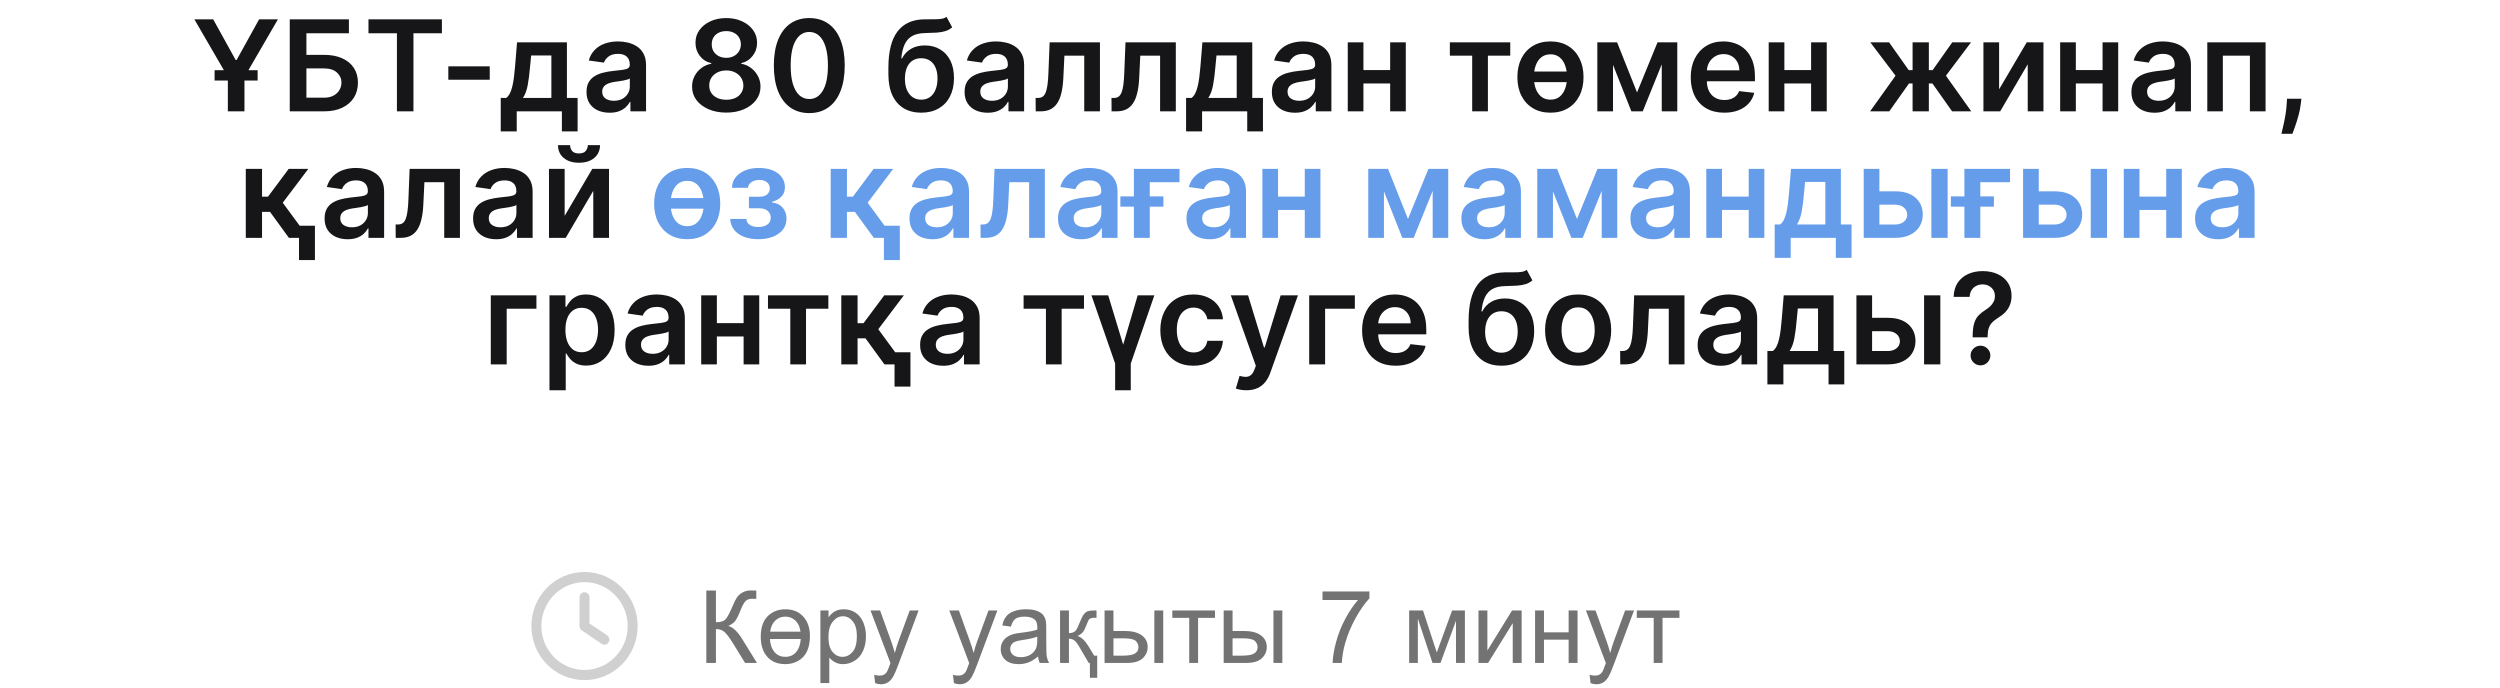 <?xml version="1.0" encoding="UTF-8"?> <svg xmlns="http://www.w3.org/2000/svg" width="494" height="136" viewBox="0 0 494 136" fill="none"> <path d="M114.516 118.032C114.516 117.49 114.926 117.031 115.5 117.031C116.033 117.031 116.484 117.49 116.484 118.032V123.204L119.971 125.54C120.422 125.874 120.545 126.5 120.217 126.959C119.93 127.417 119.314 127.543 118.863 127.209L114.926 124.539C114.68 124.372 114.516 124.039 114.516 123.705V118.032ZM115.5 113.026C121.283 113.026 126 117.823 126 123.705C126 129.628 121.283 134.384 115.5 134.384C109.676 134.384 105 129.628 105 123.705C105 117.823 109.676 113.026 115.5 113.026ZM106.969 123.705C106.969 128.502 110.783 132.381 115.5 132.381C120.176 132.381 124.031 128.502 124.031 123.705C124.031 118.95 120.176 115.029 115.5 115.029C110.783 115.029 106.969 118.95 106.969 123.705Z" fill="#D0D0D1"></path> <path d="M38.407 3.818H42.127L46.575 11.861H46.752L51.2 3.818H54.92L48.306 15.217V22H45.021V15.217L38.407 3.818ZM42.402 15.91V13.877H50.907V15.91H42.402ZM57.253 22V3.818H68.945V6.579H60.547V10.841H64.053C65.444 10.841 66.637 11.068 67.631 11.524C68.631 11.974 69.398 12.61 69.93 13.433C70.463 14.256 70.729 15.223 70.729 16.336C70.729 17.454 70.463 18.44 69.93 19.292C69.398 20.139 68.631 20.802 67.631 21.281C66.637 21.76 65.444 22 64.053 22H57.253ZM60.547 19.301H64.053C64.787 19.301 65.409 19.162 65.918 18.884C66.427 18.606 66.811 18.239 67.072 17.783C67.338 17.327 67.471 16.833 67.471 16.3C67.471 15.531 67.175 14.877 66.583 14.338C65.998 13.794 65.154 13.522 64.053 13.522H60.547V19.301ZM72.811 6.579V3.818H87.318V6.579H81.698V22H78.431V6.579H72.811ZM96.772 13.104V15.75H88.587V13.104H96.772ZM98.945 25.959V19.354H100.028C100.318 19.13 100.561 18.825 100.756 18.44C100.952 18.049 101.112 17.591 101.236 17.064C101.366 16.531 101.473 15.936 101.555 15.28C101.638 14.617 101.712 13.903 101.777 13.14L102.168 8.364H112.022V19.354H114.135V25.959H111.028V22H102.106V25.959H98.945ZM103.331 19.354H108.951V10.956H104.956L104.743 13.14C104.624 14.584 104.467 15.821 104.272 16.851C104.077 17.881 103.763 18.715 103.331 19.354ZM120.459 22.275C119.594 22.275 118.816 22.121 118.124 21.814C117.437 21.5 116.893 21.038 116.49 20.429C116.094 19.819 115.895 19.067 115.895 18.174C115.895 17.404 116.037 16.768 116.322 16.265C116.606 15.762 116.993 15.359 117.485 15.057C117.976 14.756 118.529 14.528 119.145 14.374C119.766 14.214 120.408 14.099 121.071 14.028C121.87 13.945 122.518 13.871 123.015 13.806C123.513 13.735 123.874 13.628 124.098 13.486C124.329 13.338 124.445 13.11 124.445 12.803V12.749C124.445 12.081 124.246 11.563 123.85 11.196C123.453 10.829 122.882 10.645 122.136 10.645C121.349 10.645 120.725 10.817 120.263 11.16C119.808 11.503 119.5 11.909 119.34 12.376L116.339 11.95C116.576 11.122 116.967 10.429 117.511 9.873C118.056 9.311 118.721 8.89 119.509 8.612C120.296 8.328 121.166 8.186 122.119 8.186C122.776 8.186 123.43 8.263 124.081 8.417C124.732 8.571 125.327 8.825 125.865 9.18C126.404 9.53 126.836 10.006 127.161 10.61C127.493 11.213 127.659 11.968 127.659 12.874V22H124.569V20.127H124.462C124.267 20.506 123.992 20.861 123.637 21.192C123.288 21.518 122.847 21.781 122.314 21.982C121.787 22.178 121.169 22.275 120.459 22.275ZM121.293 19.914C121.938 19.914 122.498 19.787 122.971 19.532C123.444 19.271 123.808 18.928 124.063 18.502C124.323 18.076 124.454 17.611 124.454 17.108V15.501C124.353 15.584 124.181 15.661 123.939 15.732C123.702 15.803 123.436 15.865 123.14 15.919C122.844 15.972 122.551 16.019 122.261 16.061C121.971 16.102 121.719 16.138 121.506 16.167C121.027 16.232 120.598 16.339 120.219 16.487C119.84 16.635 119.541 16.842 119.322 17.108C119.103 17.369 118.994 17.706 118.994 18.12C118.994 18.712 119.21 19.159 119.642 19.461C120.074 19.763 120.624 19.914 121.293 19.914ZM143.519 22.249C142.199 22.249 141.027 22.027 140.003 21.583C138.985 21.139 138.186 20.532 137.606 19.763C137.032 18.988 136.748 18.108 136.754 17.126C136.748 16.363 136.914 15.661 137.251 15.022C137.588 14.383 138.044 13.85 138.618 13.424C139.198 12.992 139.843 12.717 140.554 12.598V12.474C139.618 12.267 138.861 11.79 138.281 11.045C137.707 10.293 137.423 9.426 137.429 8.444C137.423 7.508 137.683 6.674 138.21 5.94C138.737 5.206 139.459 4.629 140.376 4.209C141.293 3.783 142.341 3.57 143.519 3.57C144.685 3.57 145.723 3.783 146.635 4.209C147.552 4.629 148.274 5.206 148.801 5.94C149.334 6.674 149.6 7.508 149.6 8.444C149.6 9.426 149.307 10.293 148.721 11.045C148.141 11.79 147.392 12.267 146.475 12.474V12.598C147.185 12.717 147.825 12.992 148.393 13.424C148.967 13.85 149.423 14.383 149.76 15.022C150.103 15.661 150.275 16.363 150.275 17.126C150.275 18.108 149.985 18.988 149.405 19.763C148.825 20.532 148.026 21.139 147.008 21.583C145.996 22.027 144.833 22.249 143.519 22.249ZM143.519 19.709C144.199 19.709 144.791 19.594 145.294 19.363C145.797 19.127 146.188 18.795 146.466 18.369C146.744 17.943 146.886 17.452 146.892 16.895C146.886 16.315 146.736 15.803 146.44 15.359C146.15 14.91 145.75 14.557 145.241 14.303C144.738 14.048 144.164 13.921 143.519 13.921C142.868 13.921 142.288 14.048 141.779 14.303C141.27 14.557 140.867 14.91 140.571 15.359C140.281 15.803 140.139 16.315 140.145 16.895C140.139 17.452 140.275 17.943 140.554 18.369C140.832 18.789 141.222 19.118 141.725 19.354C142.234 19.591 142.832 19.709 143.519 19.709ZM143.519 11.427C144.075 11.427 144.566 11.314 144.992 11.089C145.425 10.864 145.765 10.55 146.013 10.148C146.262 9.746 146.389 9.281 146.395 8.754C146.389 8.233 146.265 7.778 146.022 7.387C145.78 6.991 145.442 6.686 145.01 6.473C144.578 6.254 144.081 6.144 143.519 6.144C142.945 6.144 142.439 6.254 142.001 6.473C141.569 6.686 141.231 6.991 140.989 7.387C140.752 7.778 140.636 8.233 140.642 8.754C140.636 9.281 140.755 9.746 140.997 10.148C141.246 10.545 141.586 10.858 142.018 11.089C142.456 11.314 142.957 11.427 143.519 11.427ZM159.914 22.346C158.452 22.346 157.197 21.976 156.15 21.236C155.108 20.491 154.306 19.416 153.744 18.014C153.187 16.605 152.909 14.91 152.909 12.927C152.915 10.944 153.196 9.257 153.753 7.866C154.315 6.47 155.117 5.404 156.159 4.67C157.206 3.937 158.458 3.57 159.914 3.57C161.37 3.57 162.622 3.937 163.669 4.67C164.717 5.404 165.519 6.47 166.075 7.866C166.637 9.263 166.919 10.95 166.919 12.927C166.919 14.915 166.637 16.614 166.075 18.023C165.519 19.425 164.717 20.497 163.669 21.236C162.628 21.976 161.376 22.346 159.914 22.346ZM159.914 19.567C161.05 19.567 161.947 19.008 162.604 17.89C163.267 16.765 163.598 15.111 163.598 12.927C163.598 11.483 163.447 10.269 163.145 9.287C162.844 8.304 162.417 7.565 161.867 7.067C161.317 6.564 160.666 6.313 159.914 6.313C158.783 6.313 157.89 6.875 157.233 8C156.576 9.118 156.244 10.761 156.239 12.927C156.233 14.377 156.378 15.596 156.674 16.584C156.975 17.573 157.402 18.319 157.952 18.822C158.502 19.319 159.156 19.567 159.914 19.567ZM187.034 3.321L188.152 5.398C187.756 5.742 187.312 5.99 186.82 6.144C186.329 6.298 185.752 6.399 185.089 6.446C184.432 6.487 183.651 6.517 182.746 6.535C181.728 6.558 180.896 6.751 180.251 7.112C179.606 7.473 179.112 8.02 178.768 8.754C178.425 9.482 178.2 10.412 178.094 11.542H178.244C178.671 10.707 179.268 10.071 180.038 9.633C180.807 9.195 181.71 8.976 182.746 8.976C183.876 8.976 184.873 9.231 185.737 9.74C186.607 10.243 187.285 10.974 187.77 11.932C188.262 12.891 188.507 14.051 188.507 15.413C188.507 16.815 188.244 18.032 187.717 19.061C187.19 20.085 186.442 20.875 185.471 21.432C184.506 21.988 183.361 22.266 182.035 22.266C180.715 22.266 179.567 21.979 178.591 21.405C177.62 20.825 176.868 19.97 176.336 18.84C175.809 17.703 175.546 16.303 175.546 14.64V13.415C175.546 10.207 176.143 7.813 177.339 6.233C178.534 4.653 180.307 3.848 182.657 3.818C183.355 3.806 183.98 3.803 184.53 3.809C185.086 3.815 185.572 3.789 185.986 3.729C186.4 3.67 186.749 3.534 187.034 3.321ZM182.053 19.692C182.71 19.692 183.278 19.523 183.758 19.186C184.237 18.842 184.604 18.357 184.858 17.73C185.119 17.102 185.249 16.36 185.249 15.501C185.249 14.655 185.119 13.936 184.858 13.344C184.598 12.746 184.228 12.291 183.749 11.977C183.269 11.663 182.698 11.506 182.035 11.506C181.538 11.506 181.091 11.595 180.695 11.773C180.298 11.95 179.961 12.211 179.683 12.554C179.404 12.897 179.191 13.315 179.043 13.806C178.895 14.297 178.816 14.862 178.804 15.501C178.804 16.786 179.094 17.807 179.674 18.564C180.254 19.316 181.047 19.692 182.053 19.692ZM195.166 22.275C194.302 22.275 193.523 22.121 192.831 21.814C192.144 21.5 191.6 21.038 191.197 20.429C190.801 19.819 190.602 19.067 190.602 18.174C190.602 17.404 190.744 16.768 191.029 16.265C191.313 15.762 191.7 15.359 192.192 15.057C192.683 14.756 193.236 14.528 193.852 14.374C194.473 14.214 195.115 14.099 195.778 14.028C196.577 13.945 197.225 13.871 197.722 13.806C198.22 13.735 198.581 13.628 198.806 13.486C199.036 13.338 199.152 13.11 199.152 12.803V12.749C199.152 12.081 198.953 11.563 198.557 11.196C198.16 10.829 197.589 10.645 196.844 10.645C196.056 10.645 195.432 10.817 194.97 11.16C194.515 11.503 194.207 11.909 194.047 12.376L191.046 11.95C191.283 11.122 191.674 10.429 192.218 9.873C192.763 9.311 193.429 8.89 194.216 8.612C195.003 8.328 195.873 8.186 196.826 8.186C197.483 8.186 198.137 8.263 198.788 8.417C199.439 8.571 200.034 8.825 200.572 9.18C201.111 9.53 201.543 10.006 201.868 10.61C202.2 11.213 202.366 11.968 202.366 12.874V22H199.276V20.127H199.17C198.974 20.506 198.699 20.861 198.344 21.192C197.995 21.518 197.554 21.781 197.021 21.982C196.494 22.178 195.876 22.275 195.166 22.275ZM196 19.914C196.645 19.914 197.205 19.787 197.678 19.532C198.152 19.271 198.516 18.928 198.77 18.502C199.03 18.076 199.161 17.611 199.161 17.108V15.501C199.06 15.584 198.888 15.661 198.646 15.732C198.409 15.803 198.143 15.865 197.847 15.919C197.551 15.972 197.258 16.019 196.968 16.061C196.678 16.102 196.426 16.138 196.213 16.167C195.734 16.232 195.305 16.339 194.926 16.487C194.547 16.635 194.248 16.842 194.029 17.108C193.81 17.369 193.701 17.706 193.701 18.12C193.701 18.712 193.917 19.159 194.349 19.461C194.781 19.763 195.331 19.914 196 19.914ZM204.656 22L204.638 19.354H205.109C205.464 19.354 205.763 19.274 206.005 19.115C206.248 18.955 206.449 18.689 206.609 18.316C206.769 17.937 206.893 17.428 206.982 16.789C207.071 16.149 207.133 15.354 207.168 14.401L207.408 8.364H217.351V22H214.244V11H210.329L210.116 15.395C210.063 16.531 209.935 17.517 209.734 18.351C209.539 19.18 209.261 19.863 208.9 20.402C208.545 20.941 208.098 21.343 207.559 21.609C207.02 21.87 206.384 22 205.65 22H204.656ZM219.646 22L219.629 19.354H220.099C220.454 19.354 220.753 19.274 220.996 19.115C221.238 18.955 221.44 18.689 221.599 18.316C221.759 17.937 221.883 17.428 221.972 16.789C222.061 16.149 222.123 15.354 222.159 14.401L222.398 8.364H232.342V22H229.234V11H225.319L225.106 15.395C225.053 16.531 224.926 17.517 224.724 18.351C224.529 19.18 224.251 19.863 223.89 20.402C223.535 20.941 223.088 21.343 222.549 21.609C222.011 21.87 221.374 22 220.641 22H219.646ZM234.37 25.959V19.354H235.453C235.743 19.13 235.986 18.825 236.181 18.44C236.377 18.049 236.536 17.591 236.661 17.064C236.791 16.531 236.897 15.936 236.98 15.28C237.063 14.617 237.137 13.903 237.202 13.14L237.593 8.364H247.447V19.354H249.56V25.959H246.453V22H237.531V25.959H234.37ZM238.756 19.354H244.375V10.956H240.38L240.167 13.14C240.049 14.584 239.892 15.821 239.697 16.851C239.502 17.881 239.188 18.715 238.756 19.354ZM255.883 22.275C255.019 22.275 254.241 22.121 253.549 21.814C252.862 21.5 252.317 21.038 251.915 20.429C251.518 19.819 251.32 19.067 251.32 18.174C251.32 17.404 251.462 16.768 251.746 16.265C252.03 15.762 252.418 15.359 252.909 15.057C253.401 14.756 253.954 14.528 254.569 14.374C255.191 14.214 255.833 14.099 256.496 14.028C257.295 13.945 257.943 13.871 258.44 13.806C258.937 13.735 259.298 13.628 259.523 13.486C259.754 13.338 259.87 13.11 259.87 12.803V12.749C259.87 12.081 259.671 11.563 259.275 11.196C258.878 10.829 258.307 10.645 257.561 10.645C256.774 10.645 256.15 10.817 255.688 11.16C255.232 11.503 254.925 11.909 254.765 12.376L251.764 11.95C252.001 11.122 252.391 10.429 252.936 9.873C253.48 9.311 254.146 8.89 254.933 8.612C255.721 8.328 256.591 8.186 257.544 8.186C258.201 8.186 258.855 8.263 259.506 8.417C260.157 8.571 260.751 8.825 261.29 9.18C261.829 9.53 262.261 10.006 262.586 10.61C262.918 11.213 263.083 11.968 263.083 12.874V22H259.994V20.127H259.887C259.692 20.506 259.417 20.861 259.062 21.192C258.712 21.518 258.272 21.781 257.739 21.982C257.212 22.178 256.594 22.275 255.883 22.275ZM256.718 19.914C257.363 19.914 257.922 19.787 258.396 19.532C258.869 19.271 259.233 18.928 259.488 18.502C259.748 18.076 259.878 17.611 259.878 17.108V15.501C259.778 15.584 259.606 15.661 259.364 15.732C259.127 15.803 258.86 15.865 258.564 15.919C258.269 15.972 257.976 16.019 257.686 16.061C257.396 16.102 257.144 16.138 256.931 16.167C256.452 16.232 256.022 16.339 255.644 16.487C255.265 16.635 254.966 16.842 254.747 17.108C254.528 17.369 254.419 17.706 254.419 18.12C254.419 18.712 254.635 19.159 255.067 19.461C255.499 19.763 256.049 19.914 256.718 19.914ZM275.681 13.85V16.487H268.419V13.85H275.681ZM269.413 8.364V22H266.315V8.364H269.413ZM277.785 8.364V22H274.696V8.364H277.785ZM286.492 11V8.364H298.424V11H294.011V22H290.904V11H286.492ZM310.906 14.134V16.229H301.833V14.134H310.906ZM306.369 22.266C305.038 22.266 303.884 21.973 302.907 21.387C301.931 20.802 301.173 19.982 300.634 18.928C300.102 17.875 299.835 16.644 299.835 15.235C299.835 13.826 300.102 12.592 300.634 11.533C301.173 10.474 301.931 9.651 302.907 9.065C303.884 8.479 305.038 8.186 306.369 8.186C307.701 8.186 308.855 8.479 309.832 9.065C310.808 9.651 311.563 10.474 312.096 11.533C312.634 12.592 312.904 13.826 312.904 15.235C312.904 16.644 312.634 17.875 312.096 18.928C311.563 19.982 310.808 20.802 309.832 21.387C308.855 21.973 307.701 22.266 306.369 22.266ZM306.387 19.692C307.109 19.692 307.713 19.494 308.198 19.097C308.684 18.695 309.045 18.156 309.281 17.481C309.524 16.806 309.645 16.055 309.645 15.226C309.645 14.392 309.524 13.637 309.281 12.962C309.045 12.282 308.684 11.74 308.198 11.338C307.713 10.935 307.109 10.734 306.387 10.734C305.647 10.734 305.032 10.935 304.541 11.338C304.055 11.74 303.691 12.282 303.449 12.962C303.212 13.637 303.094 14.392 303.094 15.226C303.094 16.055 303.212 16.806 303.449 17.481C303.691 18.156 304.055 18.695 304.541 19.097C305.032 19.494 305.647 19.692 306.387 19.692ZM323.479 18.262L327.528 8.364H330.12L324.607 22H322.361L316.972 8.364H319.538L323.479 18.262ZM318.73 8.364V22H315.631V8.364H318.73ZM328.362 22V8.364H331.434V22H328.362ZM340.711 22.266C339.344 22.266 338.163 21.982 337.169 21.414C336.181 20.84 335.42 20.029 334.887 18.982C334.355 17.928 334.088 16.688 334.088 15.262C334.088 13.859 334.355 12.628 334.887 11.569C335.426 10.503 336.178 9.675 337.142 9.083C338.107 8.485 339.24 8.186 340.542 8.186C341.383 8.186 342.176 8.322 342.922 8.594C343.673 8.861 344.336 9.275 344.91 9.837C345.49 10.4 345.946 11.116 346.278 11.986C346.609 12.85 346.775 13.88 346.775 15.075V16.061H335.598V13.895H343.694C343.688 13.279 343.555 12.732 343.295 12.252C343.034 11.767 342.67 11.385 342.203 11.107C341.741 10.829 341.202 10.69 340.587 10.69C339.93 10.69 339.353 10.849 338.856 11.169C338.359 11.483 337.971 11.897 337.693 12.412C337.42 12.921 337.281 13.48 337.275 14.09V15.981C337.275 16.774 337.42 17.454 337.71 18.023C338 18.585 338.406 19.017 338.927 19.319C339.448 19.615 340.057 19.763 340.756 19.763C341.223 19.763 341.646 19.698 342.025 19.567C342.404 19.431 342.732 19.233 343.011 18.973C343.289 18.712 343.499 18.39 343.641 18.005L346.642 18.342C346.452 19.135 346.091 19.828 345.558 20.42C345.032 21.006 344.357 21.461 343.534 21.787C342.712 22.107 341.771 22.266 340.711 22.266ZM358.86 13.85V16.487H351.598V13.85H358.86ZM352.592 8.364V22H349.494V8.364H352.592ZM360.964 8.364V22H357.874V8.364H360.964ZM369.529 22L374.562 14.96L369.573 8.364H373.284L377.164 13.859H377.927V8.364H381.141V13.859H381.887L385.766 8.364H389.477L384.514 14.96L389.522 22H385.731L381.851 16.496H381.141V22H377.927V16.496H377.217L373.319 22H369.529ZM395.024 17.65L400.483 8.364H403.786V22H400.679V12.705L395.237 22H391.925V8.364H395.024V17.65ZM416.452 13.85V16.487H409.19V13.85H416.452ZM410.185 8.364V22H407.086V8.364H410.185ZM418.557 8.364V22H415.467V8.364H418.557ZM425.732 22.275C424.868 22.275 424.09 22.121 423.397 21.814C422.711 21.5 422.166 21.038 421.764 20.429C421.367 19.819 421.169 19.067 421.169 18.174C421.169 17.404 421.311 16.768 421.595 16.265C421.879 15.762 422.267 15.359 422.758 15.057C423.249 14.756 423.803 14.528 424.418 14.374C425.04 14.214 425.682 14.099 426.345 14.028C427.144 13.945 427.792 13.871 428.289 13.806C428.786 13.735 429.147 13.628 429.372 13.486C429.603 13.338 429.718 13.11 429.718 12.803V12.749C429.718 12.081 429.52 11.563 429.123 11.196C428.727 10.829 428.156 10.645 427.41 10.645C426.623 10.645 425.998 10.817 425.537 11.16C425.081 11.503 424.773 11.909 424.613 12.376L421.613 11.95C421.849 11.122 422.24 10.429 422.785 9.873C423.329 9.311 423.995 8.89 424.782 8.612C425.569 8.328 426.439 8.186 427.392 8.186C428.049 8.186 428.703 8.263 429.354 8.417C430.005 8.571 430.6 8.825 431.139 9.18C431.677 9.53 432.109 10.006 432.435 10.61C432.766 11.213 432.932 11.968 432.932 12.874V22H429.842V20.127H429.736C429.541 20.506 429.265 20.861 428.91 21.192C428.561 21.518 428.12 21.781 427.587 21.982C427.061 22.178 426.442 22.275 425.732 22.275ZM426.567 19.914C427.212 19.914 427.771 19.787 428.244 19.532C428.718 19.271 429.082 18.928 429.336 18.502C429.597 18.076 429.727 17.611 429.727 17.108V15.501C429.626 15.584 429.455 15.661 429.212 15.732C428.975 15.803 428.709 15.865 428.413 15.919C428.117 15.972 427.824 16.019 427.534 16.061C427.244 16.102 426.993 16.138 426.78 16.167C426.3 16.232 425.871 16.339 425.492 16.487C425.114 16.635 424.815 16.842 424.596 17.108C424.377 17.369 424.267 17.706 424.267 18.12C424.267 18.712 424.483 19.159 424.915 19.461C425.347 19.763 425.898 19.914 426.567 19.914ZM436.163 22V8.364H447.678V22H444.58V11H439.235V22H436.163ZM454.756 19.514L454.64 20.491C454.558 21.236 454.41 21.994 454.197 22.764C453.989 23.539 453.77 24.252 453.54 24.903C453.309 25.554 453.122 26.066 452.98 26.439H450.814C450.897 26.078 451.009 25.587 451.152 24.965C451.299 24.344 451.442 23.645 451.578 22.87C451.714 22.095 451.806 21.308 451.853 20.509L451.915 19.514H454.756ZM48.566 47V33.364H51.78V38.868H52.952L57.053 33.364H60.924L55.872 40.057L60.977 47H57.089L53.351 41.86H51.78V47H48.566ZM62.229 44.603V51.386H59.086V44.603H62.229ZM68.701 47.275C67.837 47.275 67.058 47.121 66.366 46.814C65.679 46.5 65.135 46.038 64.732 45.429C64.336 44.819 64.138 44.067 64.138 43.174C64.138 42.404 64.28 41.768 64.564 41.265C64.848 40.762 65.236 40.359 65.727 40.057C66.218 39.756 66.771 39.528 67.387 39.374C68.008 39.214 68.65 39.099 69.313 39.028C70.112 38.945 70.76 38.871 71.258 38.806C71.755 38.735 72.116 38.628 72.341 38.486C72.572 38.338 72.687 38.11 72.687 37.803V37.749C72.687 37.081 72.489 36.563 72.092 36.196C71.696 35.829 71.124 35.645 70.379 35.645C69.591 35.645 68.967 35.817 68.505 36.16C68.05 36.503 67.742 36.909 67.582 37.376L64.582 36.95C64.818 36.122 65.209 35.429 65.753 34.873C66.298 34.311 66.964 33.89 67.751 33.612C68.538 33.328 69.408 33.186 70.361 33.186C71.018 33.186 71.672 33.263 72.323 33.417C72.974 33.571 73.569 33.825 74.107 34.18C74.646 34.53 75.078 35.006 75.403 35.61C75.735 36.213 75.901 36.968 75.901 37.874V47H72.811V45.127H72.705C72.509 45.506 72.234 45.861 71.879 46.192C71.53 46.518 71.089 46.781 70.556 46.982C70.029 47.178 69.411 47.275 68.701 47.275ZM69.535 44.914C70.18 44.914 70.74 44.786 71.213 44.532C71.687 44.272 72.051 43.928 72.305 43.502C72.566 43.076 72.696 42.611 72.696 42.108V40.501C72.595 40.584 72.424 40.661 72.181 40.732C71.944 40.803 71.678 40.865 71.382 40.919C71.086 40.972 70.793 41.019 70.503 41.061C70.213 41.102 69.961 41.138 69.748 41.167C69.269 41.232 68.84 41.339 68.461 41.487C68.082 41.635 67.783 41.842 67.564 42.108C67.345 42.369 67.236 42.706 67.236 43.12C67.236 43.712 67.452 44.159 67.884 44.461C68.316 44.763 68.867 44.914 69.535 44.914ZM78.191 47L78.173 44.354H78.644C78.999 44.354 79.298 44.275 79.541 44.115C79.783 43.955 79.984 43.689 80.144 43.316C80.304 42.937 80.428 42.428 80.517 41.789C80.606 41.15 80.668 40.353 80.704 39.401L80.943 33.364H90.886V47H87.779V36H83.864L83.651 40.395C83.598 41.531 83.471 42.517 83.269 43.351C83.074 44.18 82.796 44.863 82.435 45.402C82.08 45.941 81.633 46.343 81.094 46.609C80.556 46.87 79.919 47 79.186 47H78.191ZM98.046 47.275C97.182 47.275 96.404 47.121 95.712 46.814C95.025 46.5 94.481 46.038 94.078 45.429C93.681 44.819 93.483 44.067 93.483 43.174C93.483 42.404 93.625 41.768 93.909 41.265C94.194 40.762 94.581 40.359 95.072 40.057C95.564 39.756 96.117 39.528 96.733 39.374C97.354 39.214 97.996 39.099 98.659 39.028C99.458 38.945 100.106 38.871 100.603 38.806C101.1 38.735 101.461 38.628 101.686 38.486C101.917 38.338 102.033 38.11 102.033 37.803V37.749C102.033 37.081 101.834 36.563 101.438 36.196C101.041 35.829 100.47 35.645 99.724 35.645C98.937 35.645 98.313 35.817 97.851 36.16C97.395 36.503 97.088 36.909 96.928 37.376L93.927 36.95C94.164 36.122 94.555 35.429 95.099 34.873C95.644 34.311 96.309 33.89 97.097 33.612C97.884 33.328 98.754 33.186 99.707 33.186C100.364 33.186 101.018 33.263 101.669 33.417C102.32 33.571 102.914 33.825 103.453 34.18C103.992 34.53 104.424 35.006 104.749 35.61C105.081 36.213 105.246 36.968 105.246 37.874V47H102.157V45.127H102.05C101.855 45.506 101.58 45.861 101.225 46.192C100.876 46.518 100.435 46.781 99.902 46.982C99.375 47.178 98.757 47.275 98.046 47.275ZM98.881 44.914C99.526 44.914 100.085 44.786 100.559 44.532C101.032 44.272 101.396 43.928 101.651 43.502C101.911 43.076 102.042 42.611 102.042 42.108V40.501C101.941 40.584 101.769 40.661 101.527 40.732C101.29 40.803 101.024 40.865 100.728 40.919C100.432 40.972 100.139 41.019 99.849 41.061C99.559 41.102 99.307 41.138 99.094 41.167C98.615 41.232 98.186 41.339 97.807 41.487C97.428 41.635 97.129 41.842 96.91 42.108C96.691 42.369 96.582 42.706 96.582 43.12C96.582 43.712 96.798 44.159 97.23 44.461C97.662 44.763 98.212 44.914 98.881 44.914ZM111.576 42.65L117.036 33.364H120.339V47H117.231V37.705L111.789 47H108.478V33.364H111.576V42.65ZM116.157 28.676H118.563C118.563 29.712 118.187 30.552 117.436 31.197C116.69 31.837 115.678 32.156 114.399 32.156C113.133 32.156 112.124 31.837 111.372 31.197C110.626 30.552 110.256 29.712 110.262 28.676H112.651C112.651 29.102 112.781 29.484 113.041 29.821C113.307 30.153 113.76 30.319 114.399 30.319C115.027 30.319 115.474 30.153 115.74 29.821C116.012 29.49 116.151 29.108 116.157 28.676ZM105.999 58.364V61H100.122V72H96.979V58.364H105.999ZM108.576 77.114V58.364H111.736V60.619H111.923C112.088 60.287 112.322 59.935 112.624 59.562C112.926 59.183 113.334 58.861 113.849 58.594C114.364 58.322 115.021 58.186 115.82 58.186C116.873 58.186 117.823 58.455 118.67 58.994C119.522 59.527 120.197 60.317 120.694 61.364C121.197 62.406 121.448 63.684 121.448 65.2C121.448 66.697 121.203 67.969 120.712 69.017C120.22 70.065 119.552 70.864 118.705 71.414C117.859 71.965 116.9 72.24 115.829 72.24C115.048 72.24 114.399 72.109 113.885 71.849C113.37 71.589 112.955 71.275 112.642 70.908C112.334 70.535 112.094 70.183 111.923 69.852H111.789V77.114H108.576ZM111.727 65.182C111.727 66.064 111.852 66.836 112.1 67.499C112.355 68.162 112.719 68.68 113.192 69.053C113.671 69.419 114.251 69.603 114.932 69.603C115.642 69.603 116.237 69.414 116.717 69.035C117.196 68.65 117.557 68.126 117.8 67.463C118.048 66.795 118.173 66.034 118.173 65.182C118.173 64.335 118.051 63.584 117.809 62.927C117.566 62.27 117.205 61.755 116.725 61.382C116.246 61.009 115.648 60.823 114.932 60.823C114.246 60.823 113.663 61.003 113.183 61.364C112.704 61.725 112.34 62.231 112.091 62.883C111.849 63.533 111.727 64.3 111.727 65.182ZM128.125 72.275C127.26 72.275 126.482 72.121 125.79 71.814C125.103 71.5 124.559 71.038 124.156 70.429C123.76 69.819 123.561 69.067 123.561 68.174C123.561 67.404 123.703 66.768 123.988 66.265C124.272 65.762 124.659 65.359 125.151 65.058C125.642 64.756 126.195 64.528 126.811 64.374C127.432 64.214 128.074 64.099 128.737 64.028C129.536 63.945 130.184 63.871 130.681 63.806C131.179 63.735 131.54 63.628 131.765 63.486C131.995 63.338 132.111 63.11 132.111 62.803V62.749C132.111 62.081 131.912 61.563 131.516 61.196C131.119 60.829 130.548 60.645 129.803 60.645C129.015 60.645 128.391 60.817 127.929 61.16C127.474 61.503 127.166 61.909 127.006 62.376L124.005 61.95C124.242 61.122 124.633 60.429 125.177 59.873C125.722 59.311 126.388 58.89 127.175 58.612C127.962 58.328 128.832 58.186 129.785 58.186C130.442 58.186 131.096 58.263 131.747 58.417C132.398 58.571 132.993 58.825 133.531 59.18C134.07 59.53 134.502 60.006 134.827 60.61C135.159 61.213 135.325 61.968 135.325 62.874V72H132.235V70.127H132.129C131.933 70.506 131.658 70.861 131.303 71.192C130.954 71.518 130.513 71.781 129.98 71.982C129.453 72.178 128.835 72.275 128.125 72.275ZM128.959 69.914C129.604 69.914 130.164 69.787 130.637 69.532C131.111 69.272 131.475 68.928 131.729 68.502C131.989 68.076 132.12 67.611 132.12 67.108V65.501C132.019 65.584 131.847 65.661 131.605 65.732C131.368 65.803 131.102 65.865 130.806 65.919C130.51 65.972 130.217 66.019 129.927 66.061C129.637 66.102 129.385 66.138 129.172 66.167C128.693 66.232 128.264 66.339 127.885 66.487C127.506 66.635 127.207 66.842 126.988 67.108C126.769 67.369 126.66 67.706 126.66 68.12C126.66 68.712 126.876 69.159 127.308 69.461C127.74 69.763 128.29 69.914 128.959 69.914ZM147.922 63.85V66.487H140.66V63.85H147.922ZM141.654 58.364V72H138.556V58.364H141.654ZM150.026 58.364V72H146.937V58.364H150.026ZM151.751 61V58.364H163.683V61H159.27V72H156.163V61H151.751ZM166.242 72V58.364H169.455V63.868H170.627L174.729 58.364H178.6L173.548 65.058L178.653 72H174.764L171.027 66.86H169.455V72H166.242ZM179.905 69.603V76.386H176.762V69.603H179.905ZM186.377 72.275C185.512 72.275 184.734 72.121 184.042 71.814C183.355 71.5 182.811 71.038 182.408 70.429C182.012 69.819 181.813 69.067 181.813 68.174C181.813 67.404 181.955 66.768 182.239 66.265C182.524 65.762 182.911 65.359 183.402 65.058C183.894 64.756 184.447 64.528 185.063 64.374C185.684 64.214 186.326 64.099 186.989 64.028C187.788 63.945 188.436 63.871 188.933 63.806C189.431 63.735 189.792 63.628 190.016 63.486C190.247 63.338 190.363 63.11 190.363 62.803V62.749C190.363 62.081 190.164 61.563 189.768 61.196C189.371 60.829 188.8 60.645 188.054 60.645C187.267 60.645 186.643 60.817 186.181 61.16C185.726 61.503 185.418 61.909 185.258 62.376L182.257 61.95C182.494 61.122 182.885 60.429 183.429 59.873C183.974 59.311 184.639 58.89 185.427 58.612C186.214 58.328 187.084 58.186 188.037 58.186C188.694 58.186 189.348 58.263 189.999 58.417C190.65 58.571 191.245 58.825 191.783 59.18C192.322 59.53 192.754 60.006 193.079 60.61C193.411 61.213 193.576 61.968 193.576 62.874V72H190.487V70.127H190.38C190.185 70.506 189.91 70.861 189.555 71.192C189.206 71.518 188.765 71.781 188.232 71.982C187.705 72.178 187.087 72.275 186.377 72.275ZM187.211 69.914C187.856 69.914 188.415 69.787 188.889 69.532C189.362 69.272 189.726 68.928 189.981 68.502C190.241 68.076 190.372 67.611 190.372 67.108V65.501C190.271 65.584 190.099 65.661 189.857 65.732C189.62 65.803 189.354 65.865 189.058 65.919C188.762 65.972 188.469 66.019 188.179 66.061C187.889 66.102 187.637 66.138 187.424 66.167C186.945 66.232 186.516 66.339 186.137 66.487C185.758 66.635 185.459 66.842 185.24 67.108C185.021 67.369 184.912 67.706 184.912 68.12C184.912 68.712 185.128 69.159 185.56 69.461C185.992 69.763 186.542 69.914 187.211 69.914ZM202.263 61V58.364H214.195V61H209.783V72H206.676V61H202.263ZM215.671 58.364H218.983L221.939 68.112L224.807 58.364H228.1L223.439 71.831V77.114H220.35V71.831L215.671 58.364ZM235.813 72.266C234.452 72.266 233.283 71.967 232.306 71.37C231.335 70.772 230.587 69.946 230.06 68.893C229.539 67.833 229.279 66.614 229.279 65.235C229.279 63.85 229.545 62.628 230.078 61.569C230.61 60.503 231.362 59.675 232.333 59.083C233.309 58.485 234.463 58.186 235.795 58.186C236.902 58.186 237.881 58.39 238.734 58.799C239.592 59.201 240.275 59.772 240.784 60.512C241.293 61.246 241.583 62.104 241.654 63.087H238.583C238.458 62.43 238.162 61.882 237.695 61.444C237.233 61 236.615 60.778 235.839 60.778C235.182 60.778 234.605 60.956 234.108 61.311C233.611 61.66 233.223 62.163 232.945 62.82C232.673 63.477 232.537 64.264 232.537 65.182C232.537 66.111 232.673 66.91 232.945 67.579C233.218 68.242 233.599 68.754 234.091 69.115C234.588 69.47 235.171 69.647 235.839 69.647C236.313 69.647 236.736 69.559 237.109 69.381C237.488 69.198 237.804 68.934 238.059 68.591C238.313 68.248 238.488 67.83 238.583 67.339H241.654C241.577 68.304 241.293 69.159 240.802 69.905C240.311 70.645 239.642 71.225 238.796 71.645C237.949 72.059 236.955 72.266 235.813 72.266ZM246.291 77.114C245.853 77.114 245.447 77.078 245.075 77.007C244.708 76.942 244.415 76.865 244.196 76.776L244.941 74.273C245.409 74.409 245.826 74.474 246.193 74.468C246.56 74.462 246.883 74.347 247.161 74.122C247.445 73.903 247.685 73.536 247.88 73.021L248.155 72.284L243.21 58.364H246.619L249.762 68.662H249.904L253.056 58.364H256.474L251.014 73.651C250.759 74.373 250.422 74.992 250.002 75.507C249.582 76.028 249.067 76.424 248.457 76.696C247.853 76.975 247.131 77.114 246.291 77.114ZM267.718 58.364V61H261.84V72H258.698V58.364H267.718ZM275.77 72.266C274.403 72.266 273.222 71.982 272.227 71.414C271.239 70.84 270.479 70.029 269.946 68.981C269.413 67.928 269.147 66.688 269.147 65.262C269.147 63.859 269.413 62.628 269.946 61.569C270.484 60.503 271.236 59.675 272.201 59.083C273.166 58.485 274.299 58.186 275.601 58.186C276.442 58.186 277.235 58.322 277.98 58.594C278.732 58.861 279.395 59.275 279.969 59.837C280.549 60.4 281.005 61.116 281.336 61.986C281.668 62.85 281.833 63.88 281.833 65.075V66.061H270.656V63.895H278.753C278.747 63.279 278.614 62.731 278.353 62.252C278.093 61.767 277.729 61.385 277.261 61.107C276.8 60.829 276.261 60.69 275.645 60.69C274.989 60.69 274.411 60.849 273.914 61.169C273.417 61.483 273.029 61.897 272.751 62.412C272.479 62.921 272.34 63.48 272.334 64.09V65.981C272.334 66.774 272.479 67.454 272.769 68.023C273.059 68.585 273.464 69.017 273.985 69.319C274.506 69.615 275.116 69.763 275.814 69.763C276.282 69.763 276.705 69.698 277.084 69.567C277.462 69.431 277.791 69.233 278.069 68.973C278.347 68.712 278.557 68.39 278.699 68.005L281.7 68.342C281.511 69.135 281.15 69.828 280.617 70.42C280.09 71.006 279.416 71.461 278.593 71.787C277.77 72.106 276.829 72.266 275.77 72.266ZM301.682 53.321L302.801 55.398C302.404 55.742 301.96 55.99 301.469 56.144C300.978 56.298 300.401 56.399 299.738 56.446C299.081 56.487 298.299 56.517 297.394 56.535C296.376 56.559 295.544 56.751 294.899 57.112C294.254 57.473 293.76 58.02 293.417 58.754C293.073 59.482 292.848 60.411 292.742 61.542H292.893C293.319 60.707 293.917 60.071 294.686 59.633C295.456 59.195 296.358 58.976 297.394 58.976C298.524 58.976 299.522 59.231 300.386 59.74C301.256 60.243 301.933 60.974 302.419 61.932C302.91 62.891 303.156 64.051 303.156 65.413C303.156 66.815 302.892 68.032 302.366 69.061C301.839 70.085 301.09 70.876 300.119 71.432C299.155 71.988 298.009 72.266 296.684 72.266C295.364 72.266 294.216 71.979 293.239 71.405C292.268 70.825 291.517 69.97 290.984 68.84C290.457 67.703 290.194 66.303 290.194 64.64V63.415C290.194 60.207 290.792 57.813 291.987 56.233C293.183 54.653 294.956 53.848 297.305 53.818C298.004 53.806 298.628 53.803 299.178 53.809C299.735 53.815 300.22 53.789 300.634 53.729C301.049 53.67 301.398 53.534 301.682 53.321ZM296.701 69.692C297.358 69.692 297.927 69.523 298.406 69.186C298.885 68.842 299.252 68.357 299.507 67.73C299.767 67.102 299.898 66.36 299.898 65.501C299.898 64.655 299.767 63.936 299.507 63.344C299.246 62.746 298.877 62.291 298.397 61.977C297.918 61.663 297.347 61.506 296.684 61.506C296.187 61.506 295.74 61.595 295.343 61.773C294.947 61.95 294.609 62.211 294.331 62.554C294.053 62.897 293.84 63.315 293.692 63.806C293.544 64.297 293.464 64.862 293.452 65.501C293.452 66.786 293.742 67.807 294.322 68.564C294.902 69.316 295.695 69.692 296.701 69.692ZM311.838 72.266C310.507 72.266 309.352 71.973 308.376 71.387C307.399 70.802 306.642 69.982 306.103 68.928C305.57 67.875 305.304 66.644 305.304 65.235C305.304 63.827 305.57 62.592 306.103 61.533C306.642 60.474 307.399 59.651 308.376 59.065C309.352 58.479 310.507 58.186 311.838 58.186C313.17 58.186 314.324 58.479 315.301 59.065C316.277 59.651 317.032 60.474 317.564 61.533C318.103 62.592 318.372 63.827 318.372 65.235C318.372 66.644 318.103 67.875 317.564 68.928C317.032 69.982 316.277 70.802 315.301 71.387C314.324 71.973 313.17 72.266 311.838 72.266ZM311.856 69.692C312.578 69.692 313.182 69.493 313.667 69.097C314.152 68.695 314.513 68.156 314.75 67.481C314.993 66.806 315.114 66.055 315.114 65.226C315.114 64.392 314.993 63.637 314.75 62.962C314.513 62.282 314.152 61.74 313.667 61.338C313.182 60.935 312.578 60.734 311.856 60.734C311.116 60.734 310.501 60.935 310.009 61.338C309.524 61.74 309.16 62.282 308.917 62.962C308.681 63.637 308.562 64.392 308.562 65.226C308.562 66.055 308.681 66.806 308.917 67.481C309.16 68.156 309.524 68.695 310.009 69.097C310.501 69.493 311.116 69.692 311.856 69.692ZM320.159 72L320.141 69.354H320.612C320.967 69.354 321.266 69.275 321.508 69.115C321.751 68.955 321.952 68.689 322.112 68.316C322.272 67.937 322.396 67.428 322.485 66.789C322.574 66.15 322.636 65.353 322.671 64.401L322.911 58.364H332.854V72H329.747V61H325.832L325.619 65.395C325.566 66.531 325.438 67.517 325.237 68.351C325.042 69.18 324.764 69.863 324.403 70.402C324.047 70.941 323.601 71.343 323.062 71.609C322.523 71.87 321.887 72 321.153 72H320.159ZM340.014 72.275C339.15 72.275 338.372 72.121 337.679 71.814C336.993 71.5 336.448 71.038 336.046 70.429C335.649 69.819 335.451 69.067 335.451 68.174C335.451 67.404 335.593 66.768 335.877 66.265C336.161 65.762 336.549 65.359 337.04 65.058C337.531 64.756 338.085 64.528 338.7 64.374C339.322 64.214 339.964 64.099 340.627 64.028C341.426 63.945 342.074 63.871 342.571 63.806C343.068 63.735 343.429 63.628 343.654 63.486C343.885 63.338 344 63.11 344 62.803V62.749C344 62.081 343.802 61.563 343.406 61.196C343.009 60.829 342.438 60.645 341.692 60.645C340.905 60.645 340.281 60.817 339.819 61.16C339.363 61.503 339.055 61.909 338.896 62.376L335.895 61.95C336.132 61.122 336.522 60.429 337.067 59.873C337.611 59.311 338.277 58.89 339.064 58.612C339.851 58.328 340.722 58.186 341.674 58.186C342.331 58.186 342.985 58.263 343.636 58.417C344.287 58.571 344.882 58.825 345.421 59.18C345.959 59.53 346.391 60.006 346.717 60.61C347.048 61.213 347.214 61.968 347.214 62.874V72H344.125V70.127H344.018C343.823 70.506 343.548 70.861 343.193 71.192C342.843 71.518 342.402 71.781 341.87 71.982C341.343 72.178 340.724 72.275 340.014 72.275ZM340.849 69.914C341.494 69.914 342.053 69.787 342.527 69.532C343 69.272 343.364 68.928 343.619 68.502C343.879 68.076 344.009 67.611 344.009 67.108V65.501C343.909 65.584 343.737 65.661 343.494 65.732C343.258 65.803 342.991 65.865 342.695 65.919C342.399 65.972 342.106 66.019 341.816 66.061C341.526 66.102 341.275 66.138 341.062 66.167C340.582 66.232 340.153 66.339 339.775 66.487C339.396 66.635 339.097 66.842 338.878 67.108C338.659 67.369 338.549 67.706 338.549 68.12C338.549 68.712 338.765 69.159 339.197 69.461C339.63 69.763 340.18 69.914 340.849 69.914ZM349.238 75.96V69.354H350.321C350.611 69.129 350.854 68.825 351.049 68.44C351.245 68.049 351.405 67.591 351.529 67.064C351.659 66.531 351.766 65.936 351.848 65.279C351.931 64.617 352.005 63.903 352.07 63.14L352.461 58.364H362.315V69.354H364.428V75.96H361.321V72H352.399V75.96H349.238ZM353.624 69.354H359.244V60.956H355.249L355.036 63.14C354.917 64.584 354.76 65.821 354.565 66.851C354.37 67.881 354.056 68.715 353.624 69.354ZM369.003 62.803H373.024C374.764 62.803 376.111 63.226 377.064 64.072C378.017 64.918 378.496 66.028 378.502 67.401C378.496 68.295 378.277 69.088 377.845 69.781C377.419 70.473 376.797 71.017 375.981 71.414C375.17 71.805 374.184 72 373.024 72H366.828V58.364H369.926V69.363H373.024C373.723 69.363 374.297 69.186 374.747 68.831C375.196 68.47 375.421 68.008 375.421 67.446C375.421 66.854 375.196 66.371 374.747 65.999C374.297 65.626 373.723 65.439 373.024 65.439H369.003V62.803ZM380.198 72V58.364H383.411V72H380.198ZM389.797 66.656V66.425C389.803 65.353 389.903 64.501 390.099 63.868C390.3 63.235 390.584 62.726 390.951 62.341C391.318 61.95 391.765 61.592 392.291 61.267C392.652 61.042 392.975 60.796 393.259 60.53C393.549 60.258 393.777 59.956 393.943 59.624C394.108 59.287 394.191 58.911 394.191 58.497C394.191 58.029 394.082 57.624 393.863 57.281C393.644 56.937 393.348 56.671 392.975 56.481C392.608 56.292 392.197 56.197 391.741 56.197C391.321 56.197 390.921 56.289 390.542 56.473C390.17 56.65 389.859 56.922 389.61 57.289C389.368 57.65 389.232 58.109 389.202 58.666H386.041C386.071 57.541 386.343 56.6 386.858 55.842C387.379 55.085 388.066 54.517 388.918 54.138C389.776 53.759 390.723 53.57 391.759 53.57C392.889 53.57 393.884 53.768 394.742 54.164C395.606 54.561 396.278 55.126 396.757 55.86C397.242 56.588 397.485 57.452 397.485 58.452C397.485 59.127 397.375 59.731 397.156 60.264C396.943 60.796 396.639 61.27 396.242 61.684C395.846 62.098 395.375 62.468 394.83 62.794C394.351 63.09 393.957 63.397 393.65 63.717C393.348 64.037 393.123 64.412 392.975 64.844C392.833 65.271 392.759 65.797 392.753 66.425V66.656H389.797ZM391.341 72.195C390.809 72.195 390.35 72.006 389.965 71.627C389.581 71.248 389.388 70.787 389.388 70.242C389.388 69.71 389.581 69.254 389.965 68.875C390.35 68.496 390.809 68.307 391.341 68.307C391.868 68.307 392.324 68.496 392.709 68.875C393.099 69.254 393.295 69.71 393.295 70.242C393.295 70.603 393.203 70.932 393.019 71.228C392.842 71.524 392.605 71.76 392.309 71.938C392.019 72.109 391.697 72.195 391.341 72.195Z" fill="#161618"></path> <path d="M140.325 39.134V41.229H131.252V39.134H140.325ZM135.788 47.266C134.457 47.266 133.303 46.973 132.326 46.387C131.349 45.801 130.592 44.982 130.053 43.928C129.521 42.875 129.254 41.644 129.254 40.235C129.254 38.827 129.521 37.592 130.053 36.533C130.592 35.474 131.349 34.651 132.326 34.065C133.303 33.479 134.457 33.186 135.788 33.186C137.12 33.186 138.274 33.479 139.251 34.065C140.227 34.651 140.982 35.474 141.515 36.533C142.053 37.592 142.322 38.827 142.322 40.235C142.322 41.644 142.053 42.875 141.515 43.928C140.982 44.982 140.227 45.801 139.251 46.387C138.274 46.973 137.12 47.266 135.788 47.266ZM135.806 44.692C136.528 44.692 137.132 44.493 137.617 44.097C138.103 43.694 138.464 43.156 138.7 42.481C138.943 41.806 139.064 41.055 139.064 40.226C139.064 39.392 138.943 38.637 138.7 37.962C138.464 37.282 138.103 36.74 137.617 36.338C137.132 35.935 136.528 35.734 135.806 35.734C135.066 35.734 134.451 35.935 133.96 36.338C133.474 36.74 133.11 37.282 132.868 37.962C132.631 38.637 132.512 39.392 132.512 40.226C132.512 41.055 132.631 41.806 132.868 42.481C133.11 43.156 133.474 43.694 133.96 44.097C134.451 44.493 135.066 44.692 135.806 44.692ZM144.296 43.262H147.483C147.512 43.771 147.74 44.165 148.166 44.443C148.592 44.721 149.146 44.86 149.826 44.86C150.519 44.86 151.102 44.709 151.575 44.408C152.055 44.1 152.295 43.635 152.295 43.014C152.295 42.647 152.203 42.324 152.019 42.046C151.836 41.762 151.578 41.543 151.247 41.389C150.915 41.235 150.525 41.158 150.075 41.158H147.989V38.877H150.075C150.744 38.877 151.25 38.723 151.593 38.415C151.942 38.107 152.117 37.72 152.117 37.252C152.117 36.749 151.933 36.341 151.567 36.027C151.206 35.713 150.705 35.556 150.066 35.556C149.427 35.556 148.894 35.702 148.468 35.992C148.048 36.282 147.829 36.654 147.811 37.11H144.642C144.654 36.317 144.89 35.627 145.352 35.041C145.82 34.456 146.447 34 147.234 33.674C148.027 33.349 148.921 33.186 149.915 33.186C150.981 33.186 151.901 33.346 152.676 33.666C153.452 33.985 154.049 34.432 154.47 35.006C154.89 35.574 155.1 36.243 155.1 37.012C155.1 37.752 154.869 38.365 154.407 38.85C153.946 39.33 153.324 39.673 152.543 39.88V40.022C153.082 40.052 153.567 40.206 153.999 40.484C154.431 40.756 154.774 41.126 155.029 41.593C155.283 42.061 155.411 42.602 155.411 43.218C155.411 44.053 155.171 44.775 154.692 45.384C154.212 45.988 153.552 46.453 152.712 46.778C151.877 47.104 150.921 47.266 149.844 47.266C148.797 47.266 147.859 47.109 147.03 46.796C146.207 46.476 145.553 46.017 145.068 45.42C144.583 44.822 144.325 44.103 144.296 43.262ZM164.142 47V33.364H167.356V38.868H168.528L172.629 33.364H176.5L171.448 40.057L176.553 47H172.665L168.927 41.86H167.356V47H164.142ZM177.805 44.603V51.386H174.662V44.603H177.805ZM184.277 47.275C183.413 47.275 182.635 47.121 181.942 46.814C181.256 46.5 180.711 46.038 180.309 45.429C179.912 44.819 179.714 44.067 179.714 43.174C179.714 42.404 179.856 41.768 180.14 41.265C180.424 40.762 180.812 40.359 181.303 40.057C181.794 39.756 182.347 39.528 182.963 39.374C183.584 39.214 184.227 39.099 184.89 39.028C185.689 38.945 186.337 38.871 186.834 38.806C187.331 38.735 187.692 38.628 187.917 38.486C188.148 38.338 188.263 38.11 188.263 37.803V37.749C188.263 37.081 188.065 36.563 187.668 36.196C187.272 35.829 186.701 35.645 185.955 35.645C185.168 35.645 184.543 35.817 184.082 36.16C183.626 36.503 183.318 36.909 183.158 37.376L180.158 36.95C180.394 36.122 180.785 35.429 181.33 34.873C181.874 34.311 182.54 33.89 183.327 33.612C184.114 33.328 184.984 33.186 185.937 33.186C186.594 33.186 187.248 33.263 187.899 33.417C188.55 33.571 189.145 33.825 189.684 34.18C190.222 34.53 190.654 35.006 190.98 35.61C191.311 36.213 191.477 36.968 191.477 37.874V47H188.387V45.127H188.281C188.086 45.506 187.81 45.861 187.455 46.192C187.106 46.518 186.665 46.781 186.132 46.982C185.606 47.178 184.987 47.275 184.277 47.275ZM185.111 44.914C185.757 44.914 186.316 44.786 186.789 44.532C187.263 44.272 187.627 43.928 187.881 43.502C188.142 43.076 188.272 42.611 188.272 42.108V40.501C188.171 40.584 188 40.661 187.757 40.732C187.52 40.803 187.254 40.865 186.958 40.919C186.662 40.972 186.369 41.019 186.079 41.061C185.789 41.102 185.538 41.138 185.325 41.167C184.845 41.232 184.416 41.339 184.037 41.487C183.658 41.635 183.36 41.842 183.141 42.108C182.922 42.369 182.812 42.706 182.812 43.12C182.812 43.712 183.028 44.159 183.46 44.461C183.892 44.763 184.443 44.914 185.111 44.914ZM193.767 47L193.75 44.354H194.22C194.575 44.354 194.874 44.275 195.117 44.115C195.359 43.955 195.561 43.689 195.72 43.316C195.88 42.937 196.005 42.428 196.093 41.789C196.182 41.15 196.244 40.353 196.28 39.401L196.519 33.364H206.463V47H203.355V36H199.44L199.227 40.395C199.174 41.531 199.047 42.517 198.845 43.351C198.65 44.18 198.372 44.863 198.011 45.402C197.656 45.941 197.209 46.343 196.67 46.609C196.132 46.87 195.496 47 194.762 47H193.767ZM213.623 47.275C212.759 47.275 211.98 47.121 211.288 46.814C210.601 46.5 210.057 46.038 209.654 45.429C209.258 44.819 209.059 44.067 209.059 43.174C209.059 42.404 209.201 41.768 209.486 41.265C209.77 40.762 210.157 40.359 210.649 40.057C211.14 39.756 211.693 39.528 212.309 39.374C212.93 39.214 213.572 39.099 214.235 39.028C215.034 38.945 215.682 38.871 216.179 38.806C216.677 38.735 217.038 38.628 217.263 38.486C217.493 38.338 217.609 38.11 217.609 37.803V37.749C217.609 37.081 217.411 36.563 217.014 36.196C216.617 35.829 216.046 35.645 215.301 35.645C214.513 35.645 213.889 35.817 213.427 36.16C212.972 36.503 212.664 36.909 212.504 37.376L209.503 36.95C209.74 36.122 210.131 35.429 210.675 34.873C211.22 34.311 211.886 33.89 212.673 33.612C213.46 33.328 214.33 33.186 215.283 33.186C215.94 33.186 216.594 33.263 217.245 33.417C217.896 33.571 218.491 33.825 219.029 34.18C219.568 34.53 220 35.006 220.325 35.61C220.657 36.213 220.823 36.968 220.823 37.874V47H217.733V45.127H217.627C217.431 45.506 217.156 45.861 216.801 46.192C216.452 46.518 216.011 46.781 215.478 46.982C214.951 47.178 214.333 47.275 213.623 47.275ZM214.457 44.914C215.102 44.914 215.662 44.786 216.135 44.532C216.609 44.272 216.973 43.928 217.227 43.502C217.487 43.076 217.618 42.611 217.618 42.108V40.501C217.517 40.584 217.345 40.661 217.103 40.732C216.866 40.803 216.6 40.865 216.304 40.919C216.008 40.972 215.715 41.019 215.425 41.061C215.135 41.102 214.883 41.138 214.67 41.167C214.191 41.232 213.762 41.339 213.383 41.487C213.004 41.635 212.705 41.842 212.486 42.108C212.267 42.369 212.158 42.706 212.158 43.12C212.158 43.712 212.374 44.159 212.806 44.461C213.238 44.763 213.788 44.914 214.457 44.914ZM233.074 33.364V36H227.197V47H224.054V33.364H233.074ZM221.382 40.839V38.806H229.887V40.839H221.382ZM239.013 47.275C238.149 47.275 237.371 47.121 236.678 46.814C235.992 46.5 235.447 46.038 235.045 45.429C234.648 44.819 234.45 44.067 234.45 43.174C234.45 42.404 234.592 41.768 234.876 41.265C235.16 40.762 235.548 40.359 236.039 40.057C236.53 39.756 237.084 39.528 237.699 39.374C238.321 39.214 238.963 39.099 239.626 39.028C240.425 38.945 241.073 38.871 241.57 38.806C242.067 38.735 242.428 38.628 242.653 38.486C242.884 38.338 242.999 38.11 242.999 37.803V37.749C242.999 37.081 242.801 36.563 242.405 36.196C242.008 35.829 241.437 35.645 240.691 35.645C239.904 35.645 239.28 35.817 238.818 36.16C238.362 36.503 238.054 36.909 237.895 37.376L234.894 36.95C235.131 36.122 235.521 35.429 236.066 34.873C236.61 34.311 237.276 33.89 238.063 33.612C238.851 33.328 239.721 33.186 240.673 33.186C241.33 33.186 241.984 33.263 242.635 33.417C243.286 33.571 243.881 33.825 244.42 34.18C244.958 34.53 245.391 35.006 245.716 35.61C246.047 36.213 246.213 36.968 246.213 37.874V47H243.124V45.127H243.017C242.822 45.506 242.547 45.861 242.192 46.192C241.842 46.518 241.401 46.781 240.869 46.982C240.342 47.178 239.723 47.275 239.013 47.275ZM239.848 44.914C240.493 44.914 241.052 44.786 241.526 44.532C241.999 44.272 242.363 43.928 242.618 43.502C242.878 43.076 243.008 42.611 243.008 42.108V40.501C242.908 40.584 242.736 40.661 242.493 40.732C242.257 40.803 241.99 40.865 241.694 40.919C241.398 40.972 241.105 41.019 240.815 41.061C240.525 41.102 240.274 41.138 240.061 41.167C239.581 41.232 239.152 41.339 238.774 41.487C238.395 41.635 238.096 41.842 237.877 42.108C237.658 42.369 237.548 42.706 237.548 43.12C237.548 43.712 237.764 44.159 238.197 44.461C238.629 44.763 239.179 44.914 239.848 44.914ZM258.811 38.85V41.487H251.549V38.85H258.811ZM252.543 33.364V47H249.445V33.364H252.543ZM260.915 33.364V47H257.825V33.364H260.915ZM278.216 43.262L282.264 33.364H284.856L279.343 47H277.097L271.708 33.364H274.274L278.216 43.262ZM273.466 33.364V47H270.368V33.364H273.466ZM283.098 47V33.364H286.17V47H283.098ZM293.335 47.275C292.47 47.275 291.692 47.121 291 46.814C290.313 46.5 289.769 46.038 289.366 45.429C288.97 44.819 288.771 44.067 288.771 43.174C288.771 42.404 288.913 41.768 289.197 41.265C289.482 40.762 289.869 40.359 290.36 40.057C290.852 39.756 291.405 39.528 292.021 39.374C292.642 39.214 293.284 39.099 293.947 39.028C294.746 38.945 295.394 38.871 295.891 38.806C296.389 38.735 296.75 38.628 296.974 38.486C297.205 38.338 297.321 38.11 297.321 37.803V37.749C297.321 37.081 297.122 36.563 296.726 36.196C296.329 35.829 295.758 35.645 295.012 35.645C294.225 35.645 293.601 35.817 293.139 36.16C292.684 36.503 292.376 36.909 292.216 37.376L289.215 36.95C289.452 36.122 289.843 35.429 290.387 34.873C290.932 34.311 291.597 33.89 292.385 33.612C293.172 33.328 294.042 33.186 294.995 33.186C295.652 33.186 296.306 33.263 296.957 33.417C297.608 33.571 298.203 33.825 298.741 34.18C299.28 34.53 299.712 35.006 300.037 35.61C300.369 36.213 300.534 36.968 300.534 37.874V47H297.445V45.127H297.338C297.143 45.506 296.868 45.861 296.513 46.192C296.164 46.518 295.723 46.781 295.19 46.982C294.663 47.178 294.045 47.275 293.335 47.275ZM294.169 44.914C294.814 44.914 295.374 44.786 295.847 44.532C296.32 44.272 296.684 43.928 296.939 43.502C297.199 43.076 297.33 42.611 297.33 42.108V40.501C297.229 40.584 297.057 40.661 296.815 40.732C296.578 40.803 296.312 40.865 296.016 40.919C295.72 40.972 295.427 41.019 295.137 41.061C294.847 41.102 294.595 41.138 294.382 41.167C293.903 41.232 293.474 41.339 293.095 41.487C292.716 41.635 292.417 41.842 292.198 42.108C291.979 42.369 291.87 42.706 291.87 43.12C291.87 43.712 292.086 44.159 292.518 44.461C292.95 44.763 293.5 44.914 294.169 44.914ZM311.614 43.262L315.662 33.364H318.255L312.742 47H310.495L305.107 33.364H307.672L311.614 43.262ZM306.864 33.364V47H303.766V33.364H306.864ZM316.497 47V33.364H319.569V47H316.497ZM326.733 47.275C325.869 47.275 325.091 47.121 324.398 46.814C323.712 46.5 323.167 46.038 322.765 45.429C322.368 44.819 322.17 44.067 322.17 43.174C322.17 42.404 322.312 41.768 322.596 41.265C322.88 40.762 323.268 40.359 323.759 40.057C324.25 39.756 324.804 39.528 325.419 39.374C326.041 39.214 326.683 39.099 327.346 39.028C328.145 38.945 328.793 38.871 329.29 38.806C329.787 38.735 330.148 38.628 330.373 38.486C330.604 38.338 330.719 38.11 330.719 37.803V37.749C330.719 37.081 330.521 36.563 330.124 36.196C329.728 35.829 329.157 35.645 328.411 35.645C327.624 35.645 326.999 35.817 326.538 36.16C326.082 36.503 325.774 36.909 325.614 37.376L322.614 36.95C322.85 36.122 323.241 35.429 323.786 34.873C324.33 34.311 324.996 33.89 325.783 33.612C326.57 33.328 327.44 33.186 328.393 33.186C329.05 33.186 329.704 33.263 330.355 33.417C331.006 33.571 331.601 33.825 332.14 34.18C332.678 34.53 333.11 35.006 333.436 35.61C333.767 36.213 333.933 36.968 333.933 37.874V47H330.843V45.127H330.737C330.542 45.506 330.266 45.861 329.911 46.192C329.562 46.518 329.121 46.781 328.588 46.982C328.062 47.178 327.443 47.275 326.733 47.275ZM327.568 44.914C328.213 44.914 328.772 44.786 329.245 44.532C329.719 44.272 330.083 43.928 330.337 43.502C330.598 43.076 330.728 42.611 330.728 42.108V40.501C330.627 40.584 330.456 40.661 330.213 40.732C329.976 40.803 329.71 40.865 329.414 40.919C329.118 40.972 328.825 41.019 328.535 41.061C328.245 41.102 327.994 41.138 327.781 41.167C327.301 41.232 326.872 41.339 326.493 41.487C326.115 41.635 325.816 41.842 325.597 42.108C325.378 42.369 325.268 42.706 325.268 43.12C325.268 43.712 325.484 44.159 325.916 44.461C326.348 44.763 326.899 44.914 327.568 44.914ZM346.531 38.85V41.487H339.269V38.85H346.531ZM340.263 33.364V47H337.164V33.364H340.263ZM348.635 33.364V47H345.545V33.364H348.635ZM350.679 50.959V44.354H351.762C352.052 44.13 352.295 43.825 352.49 43.44C352.685 43.049 352.845 42.591 352.969 42.064C353.099 41.531 353.206 40.936 353.289 40.279C353.372 39.617 353.446 38.903 353.511 38.14L353.901 33.364H363.756V44.354H365.869V50.959H362.761V47H353.839V50.959H350.679ZM355.064 44.354H360.684V35.956H356.689L356.476 38.14C356.358 39.584 356.201 40.821 356.005 41.851C355.81 42.881 355.496 43.715 355.064 44.354ZM370.443 37.803H374.465C376.205 37.803 377.551 38.226 378.504 39.072C379.457 39.918 379.936 41.028 379.942 42.401C379.936 43.295 379.717 44.088 379.285 44.781C378.859 45.473 378.238 46.017 377.421 46.414C376.61 46.805 375.625 47 374.465 47H368.268V33.364H371.366V44.363H374.465C375.163 44.363 375.737 44.186 376.187 43.831C376.637 43.47 376.862 43.008 376.862 42.446C376.862 41.854 376.637 41.371 376.187 40.999C375.737 40.626 375.163 40.439 374.465 40.439H370.443V37.803ZM381.638 47V33.364H384.852V47H381.638ZM397.185 33.364V36H391.308V47H388.165V33.364H397.185ZM385.493 40.839V38.806H393.998V40.839H385.493ZM401.937 37.803H405.959C407.699 37.803 409.045 38.226 409.998 39.072C410.951 39.918 411.431 41.028 411.436 42.401C411.431 43.295 411.212 44.088 410.78 44.781C410.353 45.473 409.732 46.017 408.915 46.414C408.104 46.805 407.119 47 405.959 47H399.762V33.364H402.86V44.363H405.959C406.657 44.363 407.231 44.186 407.681 43.831C408.131 43.47 408.356 43.008 408.356 42.446C408.356 41.854 408.131 41.371 407.681 40.999C407.231 40.626 406.657 40.439 405.959 40.439H401.937V37.803ZM413.132 47V33.364H416.346V47H413.132ZM429.026 38.85V41.487H421.764V38.85H429.026ZM422.758 33.364V47H419.66V33.364H422.758ZM431.13 33.364V47H428.04V33.364H431.13ZM438.305 47.275C437.441 47.275 436.663 47.121 435.97 46.814C435.284 46.5 434.739 46.038 434.337 45.429C433.94 44.819 433.742 44.067 433.742 43.174C433.742 42.404 433.884 41.768 434.168 41.265C434.452 40.762 434.84 40.359 435.331 40.057C435.822 39.756 436.376 39.528 436.991 39.374C437.613 39.214 438.255 39.099 438.918 39.028C439.717 38.945 440.365 38.871 440.862 38.806C441.359 38.735 441.72 38.628 441.945 38.486C442.176 38.338 442.291 38.11 442.291 37.803V37.749C442.291 37.081 442.093 36.563 441.697 36.196C441.3 35.829 440.729 35.645 439.983 35.645C439.196 35.645 438.572 35.817 438.11 36.16C437.654 36.503 437.346 36.909 437.187 37.376L434.186 36.95C434.423 36.122 434.813 35.429 435.358 34.873C435.902 34.311 436.568 33.89 437.355 33.612C438.143 33.328 439.013 33.186 439.965 33.186C440.622 33.186 441.276 33.263 441.927 33.417C442.578 33.571 443.173 33.825 443.712 34.18C444.25 34.53 444.683 35.006 445.008 35.61C445.339 36.213 445.505 36.968 445.505 37.874V47H442.416V45.127H442.309C442.114 45.506 441.839 45.861 441.484 46.192C441.134 46.518 440.693 46.781 440.161 46.982C439.634 47.178 439.015 47.275 438.305 47.275ZM439.14 44.914C439.785 44.914 440.344 44.786 440.818 44.532C441.291 44.272 441.655 43.928 441.91 43.502C442.17 43.076 442.3 42.611 442.3 42.108V40.501C442.2 40.584 442.028 40.661 441.785 40.732C441.549 40.803 441.282 40.865 440.986 40.919C440.69 40.972 440.397 41.019 440.107 41.061C439.817 41.102 439.566 41.138 439.353 41.167C438.873 41.232 438.444 41.339 438.066 41.487C437.687 41.635 437.388 41.842 437.169 42.108C436.95 42.369 436.84 42.706 436.84 43.12C436.84 43.712 437.056 44.159 437.489 44.461C437.921 44.763 438.471 44.914 439.14 44.914Z" fill="#659DEB"></path> <path d="M139.572 116.684H141.467V122.953C142.333 122.953 142.941 122.787 143.293 122.455C143.645 122.117 144.094 121.309 144.641 120.033C145.038 119.096 145.363 118.435 145.617 118.051C145.878 117.66 146.245 117.335 146.721 117.074C147.196 116.807 147.72 116.674 148.293 116.674C149.022 116.674 149.406 116.68 149.445 116.693V118.334C149.38 118.334 149.253 118.331 149.064 118.324C148.856 118.318 148.729 118.314 148.684 118.314C148.078 118.314 147.629 118.461 147.336 118.754C147.036 119.047 146.695 119.672 146.311 120.629C145.829 121.84 145.422 122.605 145.09 122.924C144.758 123.236 144.361 123.487 143.898 123.676C144.823 123.93 145.734 124.783 146.633 126.234L149.582 131H147.229L144.836 127.113C144.178 126.039 143.628 125.303 143.186 124.906C142.743 124.503 142.17 124.301 141.467 124.301V131H139.572V116.684ZM160.041 125.668C160.041 128.09 159.26 129.734 157.697 130.6C156.936 131.023 156.099 131.234 155.188 131.234C153.612 131.234 152.391 130.717 151.525 129.682C150.725 128.718 150.324 127.429 150.324 125.814C150.324 123.894 150.858 122.471 151.926 121.547C152.818 120.779 153.905 120.395 155.188 120.395C156.717 120.395 157.919 120.899 158.791 121.908C159.624 122.865 160.041 124.118 160.041 125.668ZM158.176 124.818C158.065 123.979 157.795 123.318 157.365 122.836C156.786 122.178 156.06 121.85 155.188 121.85C154.309 121.85 153.579 122.178 153 122.836C152.57 123.318 152.3 123.979 152.189 124.818H158.176ZM158.225 126.264H152.141C152.193 127.266 152.456 128.083 152.932 128.715C153.479 129.431 154.23 129.789 155.188 129.789C156.145 129.789 156.893 129.428 157.434 128.705C157.902 128.08 158.166 127.266 158.225 126.264ZM162.111 134.975V120.629H163.713V121.977C164.09 121.449 164.517 121.055 164.992 120.795C165.467 120.528 166.044 120.395 166.721 120.395C167.606 120.395 168.387 120.622 169.064 121.078C169.742 121.534 170.253 122.178 170.598 123.012C170.943 123.839 171.115 124.747 171.115 125.736C171.115 126.798 170.923 127.755 170.539 128.607C170.161 129.454 169.608 130.105 168.879 130.561C168.156 131.01 167.395 131.234 166.594 131.234C166.008 131.234 165.48 131.111 165.012 130.863C164.549 130.616 164.169 130.303 163.869 129.926V134.975H162.111ZM163.703 125.873C163.703 127.208 163.973 128.194 164.514 128.832C165.054 129.47 165.708 129.789 166.477 129.789C167.258 129.789 167.925 129.46 168.479 128.803C169.038 128.139 169.318 127.113 169.318 125.727C169.318 124.405 169.045 123.415 168.498 122.758C167.958 122.1 167.31 121.771 166.555 121.771C165.806 121.771 165.142 122.123 164.562 122.826C163.99 123.523 163.703 124.538 163.703 125.873ZM172.932 134.994L172.736 133.344C173.12 133.448 173.456 133.5 173.742 133.5C174.133 133.5 174.445 133.435 174.68 133.305C174.914 133.174 175.106 132.992 175.256 132.758C175.367 132.582 175.546 132.146 175.793 131.449C175.826 131.352 175.878 131.208 175.949 131.02L172.014 120.629H173.908L176.066 126.635C176.346 127.396 176.597 128.197 176.818 129.037C177.02 128.23 177.261 127.442 177.541 126.674L179.758 120.629H181.516L177.57 131.176C177.147 132.315 176.818 133.1 176.584 133.529C176.271 134.109 175.913 134.532 175.51 134.799C175.106 135.072 174.624 135.209 174.064 135.209C173.726 135.209 173.348 135.137 172.932 134.994ZM188.498 134.994L188.303 133.344C188.687 133.448 189.022 133.5 189.309 133.5C189.699 133.5 190.012 133.435 190.246 133.305C190.48 133.174 190.673 132.992 190.822 132.758C190.933 132.582 191.112 132.146 191.359 131.449C191.392 131.352 191.444 131.208 191.516 131.02L187.58 120.629H189.475L191.633 126.635C191.913 127.396 192.163 128.197 192.385 129.037C192.587 128.23 192.827 127.442 193.107 126.674L195.324 120.629H197.082L193.137 131.176C192.714 132.315 192.385 133.1 192.15 133.529C191.838 134.109 191.48 134.532 191.076 134.799C190.673 135.072 190.191 135.209 189.631 135.209C189.292 135.209 188.915 135.137 188.498 134.994ZM205.109 129.721C204.458 130.274 203.83 130.665 203.225 130.893C202.626 131.12 201.981 131.234 201.291 131.234C200.152 131.234 199.276 130.958 198.664 130.404C198.052 129.844 197.746 129.132 197.746 128.266C197.746 127.758 197.86 127.296 198.088 126.879C198.322 126.456 198.625 126.117 198.996 125.863C199.374 125.609 199.797 125.417 200.266 125.287C200.611 125.196 201.132 125.108 201.828 125.023C203.247 124.854 204.292 124.652 204.963 124.418C204.969 124.177 204.973 124.024 204.973 123.959C204.973 123.243 204.807 122.738 204.475 122.445C204.025 122.048 203.358 121.85 202.473 121.85C201.646 121.85 201.034 121.996 200.637 122.289C200.246 122.576 199.956 123.087 199.768 123.822L198.049 123.588C198.205 122.852 198.462 122.26 198.82 121.811C199.178 121.355 199.696 121.007 200.373 120.766C201.05 120.518 201.835 120.395 202.727 120.395C203.612 120.395 204.331 120.499 204.885 120.707C205.438 120.915 205.845 121.179 206.105 121.498C206.366 121.811 206.548 122.208 206.652 122.689C206.711 122.989 206.74 123.529 206.74 124.311V126.654C206.74 128.288 206.776 129.324 206.848 129.76C206.926 130.189 207.076 130.603 207.297 131H205.461C205.279 130.635 205.161 130.209 205.109 129.721ZM204.963 125.795C204.325 126.055 203.368 126.277 202.092 126.459C201.369 126.563 200.858 126.68 200.559 126.811C200.259 126.941 200.028 127.133 199.865 127.387C199.702 127.634 199.621 127.911 199.621 128.217C199.621 128.686 199.797 129.076 200.148 129.389C200.507 129.701 201.027 129.857 201.711 129.857C202.388 129.857 202.99 129.711 203.518 129.418C204.045 129.118 204.432 128.712 204.68 128.197C204.868 127.8 204.963 127.214 204.963 126.439V125.795ZM216.809 133.939H215.363V131H215.129L213.254 127.787C212.948 127.26 212.681 126.892 212.453 126.684C212.108 126.365 211.698 126.205 211.223 126.205V131H209.465V120.629H211.223V125.111C211.874 125.111 212.355 124.9 212.668 124.477C212.772 124.34 213.013 123.819 213.391 122.914C213.651 122.289 213.846 121.872 213.977 121.664C214.263 121.189 214.595 120.889 214.973 120.766C215.253 120.674 215.702 120.629 216.32 120.629H216.672V122.084L216.184 122.074C215.695 122.068 215.35 122.195 215.148 122.455C215.083 122.54 214.924 122.908 214.67 123.559C214.429 124.171 214.217 124.597 214.035 124.838C213.788 125.163 213.413 125.443 212.912 125.678C213.674 125.88 214.416 126.583 215.139 127.787L216.203 129.555H216.809V133.939ZM228.098 120.629H229.855V131H228.098V120.629ZM218.264 120.629H220.021V124.682H222.248C223.7 124.682 224.816 124.965 225.598 125.531C226.385 126.091 226.779 126.866 226.779 127.855C226.779 128.721 226.451 129.464 225.793 130.082C225.142 130.694 224.097 131 222.658 131H218.264V120.629ZM220.021 129.555H221.867C222.98 129.555 223.775 129.418 224.25 129.145C224.725 128.871 224.963 128.445 224.963 127.865C224.963 127.416 224.787 127.016 224.436 126.664C224.084 126.312 223.306 126.137 222.102 126.137H220.021V129.555ZM231.652 120.629H240.08V122.084H236.74V131H234.992V122.084H231.652V120.629ZM251.633 120.629H253.391V131H251.633V120.629ZM241.799 120.629H243.557V124.682H245.783C247.235 124.682 248.352 124.965 249.133 125.531C249.921 126.091 250.314 126.866 250.314 127.855C250.314 128.721 249.986 129.464 249.328 130.082C248.677 130.694 247.632 131 246.193 131H241.799V120.629ZM243.557 129.555H245.402C246.516 129.555 247.31 129.418 247.785 129.145C248.26 128.871 248.498 128.445 248.498 127.865C248.498 127.416 248.322 127.016 247.971 126.664C247.619 126.312 246.841 126.137 245.637 126.137H243.557V129.555ZM261.33 118.559V116.869H270.598V118.236C269.686 119.206 268.781 120.495 267.883 122.104C266.991 123.712 266.301 125.365 265.812 127.064C265.461 128.262 265.236 129.574 265.139 131H263.332C263.352 129.874 263.573 128.513 263.996 126.918C264.419 125.323 265.025 123.786 265.812 122.309C266.607 120.824 267.45 119.574 268.342 118.559H261.33ZM278.449 120.629H281.184L283.908 128.93L286.936 120.629H289.465V131H287.707V122.65L284.641 131H283.068L280.168 122.25V131H278.449V120.629ZM292.15 120.629H293.908V128.539L298.781 120.629H300.676V131H298.918V123.139L294.045 131H292.15V120.629ZM303.332 120.629H305.09V124.945H309.963V120.629H311.721V131H309.963V126.4H305.09V131H303.332V120.629ZM314.299 134.994L314.104 133.344C314.488 133.448 314.823 133.5 315.109 133.5C315.5 133.5 315.812 133.435 316.047 133.305C316.281 133.174 316.473 132.992 316.623 132.758C316.734 132.582 316.913 132.146 317.16 131.449C317.193 131.352 317.245 131.208 317.316 131.02L313.381 120.629H315.275L317.434 126.635C317.714 127.396 317.964 128.197 318.186 129.037C318.387 128.23 318.628 127.442 318.908 126.674L321.125 120.629H322.883L318.938 131.176C318.514 132.315 318.186 133.1 317.951 133.529C317.639 134.109 317.281 134.532 316.877 134.799C316.473 135.072 315.992 135.209 315.432 135.209C315.093 135.209 314.715 135.137 314.299 134.994ZM323.43 120.629H331.857V122.084H328.518V131H326.77V122.084H323.43V120.629Z" fill="#737374"></path> </svg> 